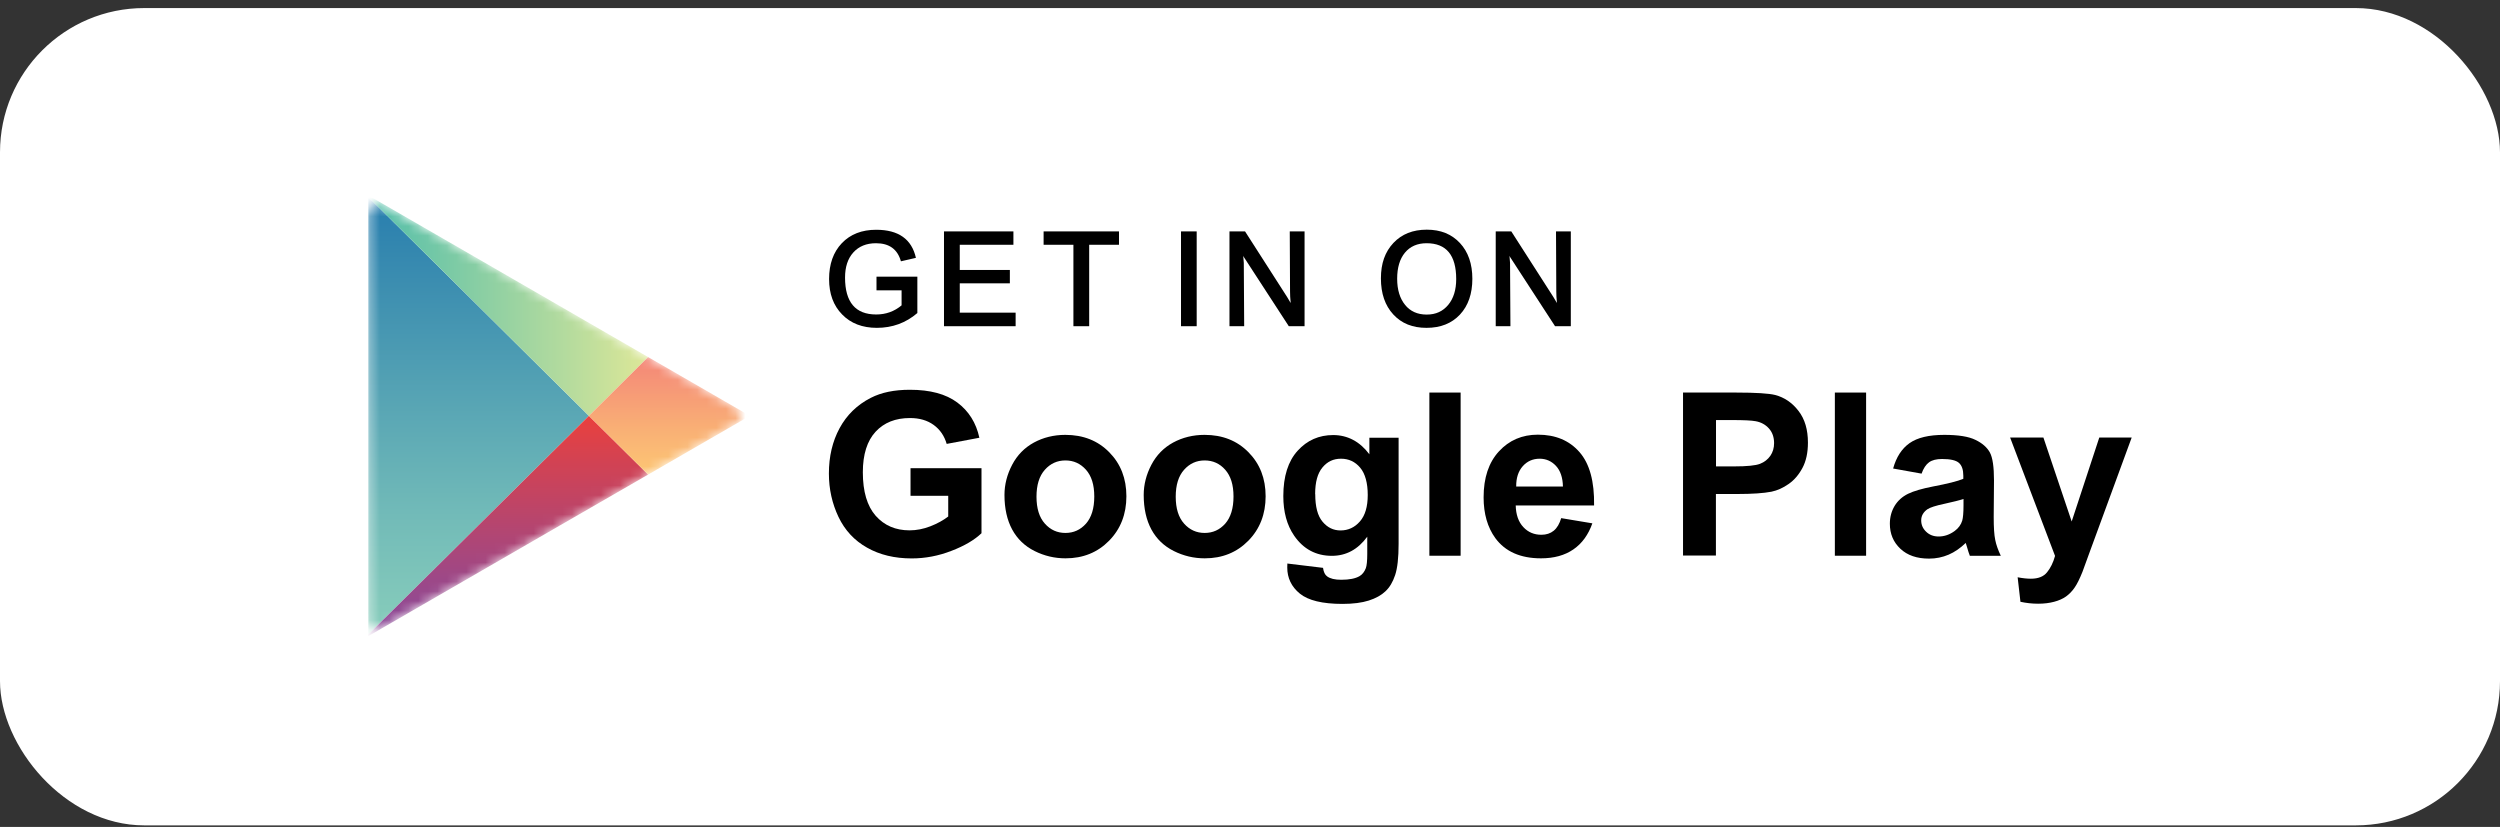 <svg width="260" height="86" viewBox="0 0 260 86" fill="none" xmlns="http://www.w3.org/2000/svg">
<rect x="0" y="0" width="260" height="86" fill="#333333" stroke="none"/>
<rect y="0.839" width="260" height="85" rx="15" fill="white"/>
<mask id="mask0_10_706" style="mask-type:luminance" maskUnits="userSpaceOnUse" x="38" y="21" width="40" height="45">
<path d="M67.405 37.136L58.145 31.786C58.145 31.786 41.275 22.046 40.285 21.476C39.295 20.906 38.305 21.246 38.305 22.446V64.466C38.305 65.366 39.015 65.746 39.875 65.256C40.735 64.756 58.145 54.706 58.145 54.706L67.405 49.356C67.405 49.356 75.265 44.816 76.305 44.216C77.345 43.616 77.245 42.786 76.365 42.306C75.485 41.836 67.405 37.126 67.405 37.126V37.136Z" fill="white"/>
</mask>
<g mask="url(#mask0_10_706)">
<path d="M38.305 20.496V43.246V65.986L61.245 43.246L38.305 20.496Z" fill="url(#paint0_linear_10_706)"/>
<path d="M67.405 37.136L58.145 31.786L38.305 20.326V20.496L61.245 43.246L67.405 37.136Z" fill="url(#paint1_linear_10_706)"/>
<path d="M38.305 65.986V66.156L58.145 54.696L67.405 49.356L61.245 43.246L38.305 65.986Z" fill="url(#paint2_linear_10_706)"/>
<path d="M67.405 37.136L61.245 43.246L67.405 49.356L77.985 43.246L67.405 37.136Z" fill="url(#paint3_linear_10_706)"/>
</g>
<path d="M91.165 28.776H95.405V32.556C94.205 33.586 92.795 34.096 91.195 34.096C89.695 34.096 88.485 33.636 87.585 32.706C86.675 31.786 86.225 30.556 86.225 29.016C86.225 27.476 86.665 26.216 87.555 25.286C88.445 24.356 89.635 23.896 91.125 23.896C93.435 23.896 94.815 24.866 95.255 26.816L93.695 27.176C93.345 25.926 92.485 25.296 91.105 25.296C90.105 25.296 89.325 25.616 88.745 26.256C88.175 26.886 87.885 27.756 87.885 28.866C87.885 31.426 88.965 32.706 91.125 32.706C92.135 32.706 93.015 32.386 93.765 31.756V30.196H91.155V28.786L91.165 28.776Z" fill="black"/>
<path d="M98.165 24.066H105.395V25.456H99.815V28.076H105.025V29.466H99.815V32.516H105.625V33.926H98.175V24.066H98.165Z" fill="black"/>
<path d="M111.635 25.456H108.535V24.066H116.375V25.456H113.275V33.926H111.635V25.456Z" fill="black"/>
<path d="M122.825 24.066H124.455V33.926H122.825V24.066Z" fill="black"/>
<path d="M127.875 24.066H129.485L133.865 30.896L134.225 31.506V31.416C134.185 31.046 134.165 30.686 134.165 30.316L134.135 24.066H135.675V33.926H134.035L129.355 26.726C129.355 26.726 129.315 26.636 129.295 26.606L129.355 27.336L129.395 33.926H127.865V24.066H127.875Z" fill="black"/>
<path d="M144.915 25.266C145.785 24.346 146.935 23.886 148.385 23.886C149.835 23.886 150.965 24.346 151.835 25.276C152.695 26.206 153.125 27.446 153.125 28.996C153.125 30.546 152.695 31.796 151.835 32.716C150.975 33.636 149.815 34.096 148.355 34.096C146.895 34.096 145.765 33.636 144.905 32.706C144.045 31.776 143.615 30.526 143.615 28.956C143.615 27.386 144.045 26.196 144.915 25.266ZM146.125 31.706C146.665 32.376 147.415 32.716 148.375 32.716C149.335 32.716 150.055 32.376 150.615 31.706C151.165 31.046 151.445 30.146 151.445 29.026C151.445 26.536 150.415 25.296 148.365 25.296C147.405 25.296 146.655 25.626 146.115 26.276C145.575 26.926 145.305 27.836 145.305 28.986C145.305 30.136 145.585 31.046 146.135 31.716L146.125 31.706Z" fill="black"/>
<path d="M155.565 24.066H157.175L161.555 30.896L161.915 31.506V31.416C161.875 31.046 161.855 30.686 161.855 30.316L161.825 24.066H163.365V33.926H161.725L157.045 26.726C157.045 26.726 157.005 26.636 156.985 26.606L157.045 27.336L157.085 33.926H155.555V24.066H155.565Z" fill="black"/>
<path d="M94.695 51.556V48.696H102.075V55.456C101.355 56.146 100.315 56.766 98.955 57.286C97.595 57.816 96.215 58.076 94.815 58.076C93.045 58.076 91.495 57.706 90.175 56.956C88.855 56.216 87.865 55.146 87.205 53.766C86.545 52.376 86.205 50.876 86.205 49.246C86.205 47.476 86.575 45.906 87.315 44.536C88.055 43.166 89.135 42.106 90.565 41.376C91.655 40.816 93.005 40.536 94.625 40.536C96.735 40.536 98.375 40.976 99.565 41.866C100.745 42.746 101.515 43.966 101.855 45.526L98.455 46.166C98.215 45.336 97.765 44.676 97.105 44.196C96.445 43.716 95.625 43.476 94.635 43.476C93.135 43.476 91.945 43.946 91.065 44.896C90.185 45.846 89.735 47.256 89.735 49.116C89.735 51.126 90.185 52.636 91.075 53.646C91.975 54.656 93.145 55.156 94.595 55.156C95.315 55.156 96.035 55.016 96.755 54.736C97.475 54.456 98.095 54.116 98.615 53.716V51.566H94.695V51.556Z" fill="black"/>
<path d="M104.465 51.476C104.465 50.396 104.735 49.346 105.265 48.336C105.795 47.326 106.555 46.556 107.525 46.026C108.505 45.496 109.595 45.226 110.795 45.226C112.655 45.226 114.175 45.826 115.365 47.036C116.555 48.246 117.145 49.766 117.145 51.616C117.145 53.466 116.545 55.016 115.345 56.236C114.145 57.456 112.635 58.066 110.815 58.066C109.685 58.066 108.615 57.816 107.595 57.306C106.575 56.796 105.795 56.046 105.265 55.066C104.735 54.086 104.465 52.886 104.465 51.476ZM107.795 51.656C107.795 52.876 108.085 53.806 108.665 54.456C109.245 55.106 109.955 55.426 110.805 55.426C111.655 55.426 112.365 55.106 112.945 54.456C113.515 53.806 113.805 52.866 113.805 51.636C113.805 50.406 113.515 49.506 112.945 48.856C112.365 48.206 111.655 47.886 110.805 47.886C109.955 47.886 109.245 48.206 108.665 48.856C108.085 49.506 107.795 50.436 107.795 51.656Z" fill="black"/>
<path d="M118.945 51.476C118.945 50.396 119.215 49.346 119.745 48.336C120.275 47.326 121.035 46.556 122.005 46.026C122.985 45.496 124.075 45.226 125.275 45.226C127.135 45.226 128.655 45.826 129.845 47.036C131.035 48.246 131.625 49.766 131.625 51.616C131.625 53.466 131.025 55.016 129.825 56.236C128.625 57.456 127.115 58.066 125.295 58.066C124.165 58.066 123.095 57.816 122.075 57.306C121.055 56.796 120.275 56.046 119.745 55.066C119.215 54.086 118.945 52.886 118.945 51.476ZM122.275 51.656C122.275 52.876 122.565 53.806 123.145 54.456C123.725 55.106 124.435 55.426 125.285 55.426C126.135 55.426 126.845 55.106 127.425 54.456C127.995 53.806 128.285 52.866 128.285 51.636C128.285 50.406 127.995 49.506 127.425 48.856C126.855 48.206 126.135 47.886 125.285 47.886C124.435 47.886 123.725 48.206 123.145 48.856C122.565 49.506 122.275 50.436 122.275 51.656Z" fill="black"/>
<path d="M133.875 58.606L137.595 59.056C137.655 59.486 137.795 59.786 138.025 59.946C138.335 60.176 138.815 60.296 139.485 60.296C140.335 60.296 140.975 60.166 141.395 59.916C141.685 59.746 141.895 59.476 142.045 59.096C142.145 58.826 142.195 58.326 142.195 57.606V55.816C141.225 57.146 139.995 57.806 138.515 57.806C136.865 57.806 135.555 57.106 134.595 55.716C133.835 54.616 133.465 53.236 133.465 51.596C133.465 49.536 133.965 47.966 134.955 46.876C135.945 45.786 137.175 45.246 138.655 45.246C140.135 45.246 141.425 45.916 142.415 47.246V45.526H145.455V56.556C145.455 58.006 145.335 59.086 145.095 59.806C144.855 60.526 144.525 61.086 144.085 61.496C143.655 61.906 143.075 62.226 142.355 62.456C141.635 62.686 140.725 62.806 139.615 62.806C137.535 62.806 136.055 62.446 135.185 61.736C134.315 61.026 133.875 60.116 133.875 59.026C133.875 58.916 133.875 58.786 133.885 58.636L133.875 58.606ZM136.785 51.396C136.785 52.696 137.035 53.656 137.545 54.256C138.055 54.866 138.675 55.166 139.415 55.166C140.205 55.166 140.885 54.856 141.425 54.236C141.975 53.616 142.245 52.696 142.245 51.476C142.245 50.256 141.985 49.256 141.455 48.636C140.935 48.016 140.265 47.706 139.465 47.706C138.665 47.706 138.045 48.006 137.535 48.616C137.025 49.226 136.775 50.146 136.775 51.386L136.785 51.396Z" fill="black"/>
<path d="M148.655 57.796V40.826H151.905V57.796H148.655Z" fill="black"/>
<path d="M162.365 53.886L165.605 54.426C165.185 55.616 164.535 56.516 163.635 57.136C162.735 57.756 161.615 58.066 160.265 58.066C158.125 58.066 156.545 57.366 155.515 55.966C154.705 54.846 154.295 53.436 154.295 51.726C154.295 49.686 154.825 48.096 155.895 46.936C156.955 45.786 158.305 45.206 159.935 45.206C161.765 45.206 163.205 45.806 164.265 47.016C165.325 48.226 165.825 50.076 165.785 52.566H157.635C157.655 53.526 157.925 54.286 158.425 54.816C158.925 55.356 159.555 55.616 160.305 55.616C160.815 55.616 161.245 55.476 161.585 55.196C161.935 54.916 162.195 54.466 162.375 53.856L162.365 53.886ZM162.545 50.596C162.525 49.656 162.275 48.936 161.815 48.446C161.355 47.956 160.785 47.706 160.125 47.706C159.415 47.706 158.825 47.966 158.365 48.486C157.905 49.006 157.675 49.706 157.685 50.596H162.545Z" fill="black"/>
<path d="M175.035 57.796V40.826H180.535C182.615 40.826 183.975 40.916 184.605 41.076C185.575 41.326 186.395 41.886 187.045 42.736C187.705 43.586 188.025 44.686 188.025 46.036C188.025 47.076 187.835 47.956 187.455 48.666C187.075 49.376 186.595 49.936 186.015 50.336C185.435 50.746 184.845 51.006 184.235 51.136C183.415 51.296 182.235 51.376 180.685 51.376H178.455V57.776H175.025L175.035 57.796ZM178.465 43.696V48.506H180.335C181.685 48.506 182.585 48.416 183.045 48.236C183.505 48.056 183.855 47.776 184.115 47.406C184.375 47.026 184.505 46.586 184.505 46.086C184.505 45.466 184.325 44.956 183.965 44.556C183.605 44.156 183.145 43.906 182.585 43.806C182.175 43.726 181.355 43.686 180.115 43.686H178.465V43.696Z" fill="black"/>
<path d="M190.825 57.796V40.826H194.075V57.796H190.825Z" fill="black"/>
<path d="M199.835 49.256L196.885 48.726C197.215 47.536 197.785 46.656 198.595 46.086C199.405 45.516 200.605 45.226 202.205 45.226C203.655 45.226 204.735 45.396 205.445 45.746C206.155 46.086 206.655 46.526 206.945 47.056C207.235 47.586 207.375 48.556 207.375 49.966L207.345 53.766C207.345 54.846 207.395 55.646 207.505 56.156C207.605 56.666 207.805 57.216 208.085 57.806H204.865C204.775 57.586 204.675 57.266 204.555 56.846C204.505 56.656 204.465 56.526 204.435 56.466C203.875 57.006 203.285 57.416 202.655 57.686C202.025 57.956 201.345 58.096 200.625 58.096C199.355 58.096 198.365 57.756 197.635 57.066C196.905 56.376 196.545 55.516 196.545 54.466C196.545 53.776 196.715 53.156 197.045 52.606C197.375 52.066 197.845 51.646 198.435 51.356C199.035 51.066 199.895 50.816 201.025 50.596C202.545 50.306 203.595 50.046 204.185 49.796V49.476C204.185 48.856 204.035 48.406 203.725 48.136C203.415 47.866 202.835 47.736 201.975 47.736C201.395 47.736 200.945 47.846 200.625 48.076C200.305 48.306 200.035 48.706 199.835 49.276V49.256ZM204.195 51.896C203.775 52.036 203.115 52.196 202.215 52.396C201.315 52.586 200.725 52.776 200.445 52.966C200.025 53.266 199.805 53.646 199.805 54.116C199.805 54.586 199.975 54.966 200.315 55.296C200.655 55.626 201.085 55.796 201.615 55.796C202.205 55.796 202.765 55.606 203.295 55.216C203.685 54.926 203.945 54.566 204.075 54.136C204.155 53.856 204.205 53.326 204.205 52.546V51.896H204.195Z" fill="black"/>
<path d="M209.055 45.506H212.515L215.455 54.236L218.325 45.506H221.695L217.355 57.336L216.575 59.476C216.285 60.196 216.015 60.746 215.755 61.116C215.495 61.496 215.195 61.796 214.865 62.036C214.525 62.276 214.115 62.456 213.625 62.586C213.135 62.716 212.585 62.786 211.965 62.786C211.345 62.786 210.725 62.716 210.125 62.586L209.835 60.036C210.345 60.136 210.805 60.186 211.215 60.186C211.975 60.186 212.535 59.966 212.895 59.516C213.255 59.076 213.535 58.506 213.725 57.816L209.045 45.486L209.055 45.506Z" fill="black"/>
<defs>
<linearGradient id="paint0_linear_10_706" x1="49.775" y1="20.496" x2="49.775" y2="65.986" gradientUnits="userSpaceOnUse">
<stop stop-color="#277DAE"/>
<stop offset="0.19" stop-color="#3B8DB0"/>
<stop offset="0.73" stop-color="#72BBB8"/>
<stop offset="1" stop-color="#88CDBB"/>
</linearGradient>
<linearGradient id="paint1_linear_10_706" x1="38.305" y1="31.786" x2="67.405" y2="31.786" gradientUnits="userSpaceOnUse">
<stop stop-color="#52BEAB"/>
<stop offset="1" stop-color="#DDE798"/>
</linearGradient>
<linearGradient id="paint2_linear_10_706" x1="52.855" y1="43.246" x2="52.855" y2="66.156" gradientUnits="userSpaceOnUse">
<stop stop-color="#EA403D"/>
<stop offset="0.19" stop-color="#D44251"/>
<stop offset="0.74" stop-color="#9D4887"/>
<stop offset="1" stop-color="#884B9C"/>
</linearGradient>
<linearGradient id="paint3_linear_10_706" x1="69.615" y1="37.136" x2="69.615" y2="49.356" gradientUnits="userSpaceOnUse">
<stop stop-color="#F48678"/>
<stop offset="0.62" stop-color="#F9B075"/>
<stop offset="1" stop-color="#FDC674"/>
</linearGradient>
</defs>
</svg>
